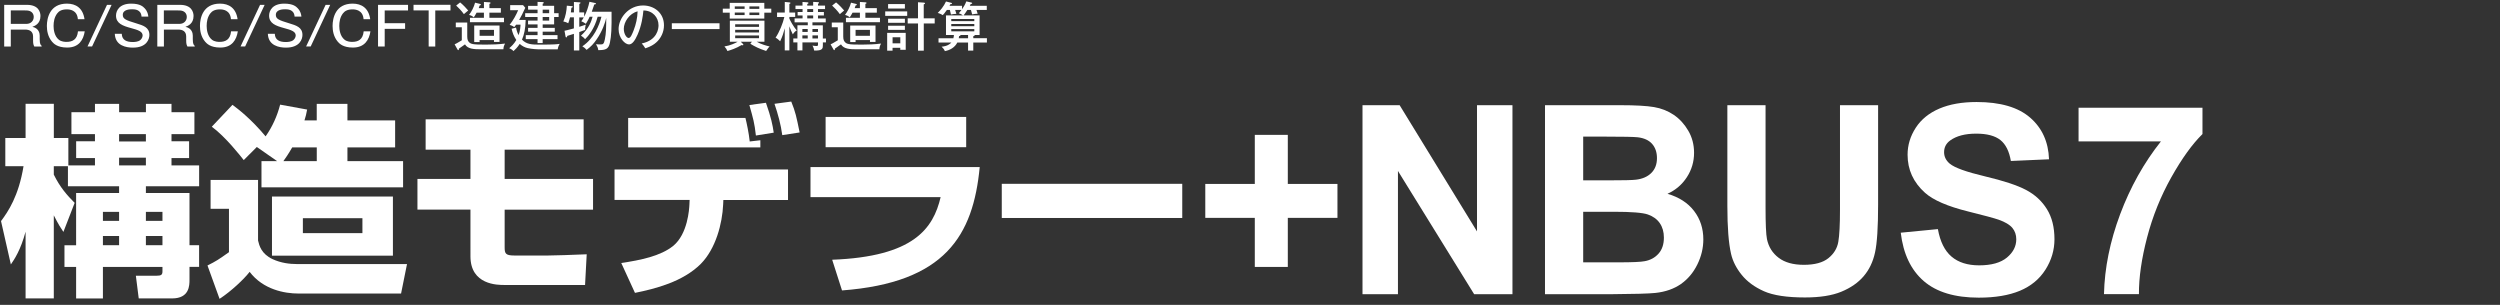 <?xml version="1.0" encoding="utf-8"?>
<!-- Generator: Adobe Illustrator 26.5.0, SVG Export Plug-In . SVG Version: 6.00 Build 0)  -->
<svg version="1.1" id="レイヤー_1" xmlns="http://www.w3.org/2000/svg" xmlns:xlink="http://www.w3.org/1999/xlink" x="0px"
	 y="0px" viewBox="0 0 757.41 92.36" style="enable-background:new 0 0 757.41 92.36;" xml:space="preserve">
<rect x="0" y="0" width="757.41" height="92.36" fill="#333333" stroke="none"/>
<style type="text/css">
	.st0{fill:#FFFFFF;}
</style>
<g>
	<path class="st0" d="M8.16,1.47c3.51,0,4.1,2.18,4.1,3.38c0,2.42-1.82,3.04-2.46,3.27c2.02,0.45,2.23,2.02,2.23,2.69v1.07
		c0,1.54,0.32,1.78,0.59,2v0.21h-2.23c-0.24-0.5-0.37-0.75-0.37-1.92v-1.1c0-1.63-1.15-2.11-2.4-2.11H3.27v5.14h-2V1.47H8.16z
		 M3.27,3.16v4.08h4.69c1.49,0,2.26-1.04,2.26-2.1c0-0.98-0.62-1.98-2.3-1.98H3.27z"/>
	<path class="st0" d="M23.59,5.82c-0.21-2.85-2.56-2.98-3.35-2.98c-1.54,0-2.39,0.53-2.91,1.23c-0.86,1.12-1.1,2.54-1.1,3.79
		c0,1.1,0.24,3.12,1.62,4.19c0.78,0.61,1.86,0.64,2.31,0.64c1.79,0,3.23-0.7,3.46-3.19h2.05c-0.4,2.56-1.74,4.91-5.31,4.91
		c-3.04,0-4.13-1.26-4.56-1.74c-1.31-1.52-1.6-3.39-1.6-4.82c0-2.35,0.88-6.75,6.07-6.75c2.72,0,4.85,1.34,5.33,4.71H23.59z"/>
	<path class="st0" d="M33.81,1.47L27.9,14.08h-1.39l5.91-12.61H33.81z"/>
	<path class="st0" d="M42.88,5.04c-0.13-2.18-2.05-2.23-2.83-2.23c-0.58,0-2.85,0-2.85,1.7c0,1.2,0.86,1.6,4.07,2.56
		c2.11,0.64,3.99,1.2,3.99,3.52c0,1.25-0.78,3.84-4.99,3.84c-2.06,0-5.35-0.59-5.49-4.18h2.11c0.05,1.92,1.52,2.48,3.3,2.48
		c0.64,0,1.66-0.06,2.3-0.58c0.48-0.38,0.72-1.01,0.72-1.41c0-1.18-1.34-1.65-3.51-2.23c-2.59-0.7-4.55-1.44-4.55-3.78
		c0-1.47,0.98-3.63,4.59-3.63c2.77,0,3.63,0.93,4.1,1.42c0.91,0.98,1.02,1.89,1.1,2.5H42.88z"/>
	<path class="st0" d="M54.54,1.47c3.51,0,4.1,2.18,4.1,3.38c0,2.42-1.82,3.04-2.46,3.27c2.02,0.45,2.23,2.02,2.23,2.69v1.07
		c0,1.54,0.32,1.78,0.59,2v0.21h-2.22c-0.24-0.5-0.37-0.75-0.37-1.92v-1.1c0-1.63-1.15-2.11-2.4-2.11h-4.35v5.14h-2V1.47H54.54z
		 M49.64,3.16v4.08h4.69c1.49,0,2.26-1.04,2.26-2.1c0-0.98-0.62-1.98-2.3-1.98H49.64z"/>
	<path class="st0" d="M69.97,5.82c-0.21-2.85-2.56-2.98-3.35-2.98c-1.54,0-2.38,0.53-2.91,1.23c-0.86,1.12-1.1,2.54-1.1,3.79
		c0,1.1,0.24,3.12,1.62,4.19c0.78,0.61,1.86,0.64,2.31,0.64c1.79,0,3.23-0.7,3.46-3.19h2.05c-0.4,2.56-1.74,4.91-5.31,4.91
		c-3.04,0-4.13-1.26-4.56-1.74c-1.31-1.52-1.6-3.39-1.6-4.82c0-2.35,0.88-6.75,6.07-6.75c2.72,0,4.85,1.34,5.33,4.71H69.97z"/>
	<path class="st0" d="M80.18,1.47l-5.91,12.61h-1.39l5.91-12.61H80.18z"/>
	<path class="st0" d="M89.25,5.04c-0.13-2.18-2.05-2.23-2.83-2.23c-0.58,0-2.85,0-2.85,1.7c0,1.2,0.86,1.6,4.07,2.56
		c2.11,0.64,3.99,1.2,3.99,3.52c0,1.25-0.78,3.84-4.99,3.84c-2.06,0-5.35-0.59-5.49-4.18h2.11c0.05,1.92,1.52,2.48,3.3,2.48
		c0.64,0,1.67-0.06,2.31-0.58c0.48-0.38,0.72-1.01,0.72-1.41c0-1.18-1.34-1.65-3.51-2.23c-2.59-0.7-4.55-1.44-4.55-3.78
		c0-1.47,0.98-3.63,4.59-3.63c2.77,0,3.63,0.93,4.1,1.42c0.91,0.98,1.02,1.89,1.1,2.5H89.25z"/>
	<path class="st0" d="M100.04,1.47l-5.91,12.61h-1.39l5.91-12.61H100.04z"/>
	<path class="st0" d="M110.15,5.82c-0.21-2.85-2.56-2.98-3.35-2.98c-1.54,0-2.38,0.53-2.91,1.23c-0.86,1.12-1.1,2.54-1.1,3.79
		c0,1.1,0.24,3.12,1.62,4.19c0.78,0.61,1.86,0.64,2.31,0.64c1.79,0,3.23-0.7,3.46-3.19h2.05c-0.4,2.56-1.74,4.91-5.31,4.91
		c-3.04,0-4.13-1.26-4.56-1.74c-1.31-1.52-1.6-3.39-1.6-4.82c0-2.35,0.88-6.75,6.07-6.75c2.72,0,4.85,1.34,5.33,4.71H110.15z"/>
	<path class="st0" d="M123.62,1.47v1.7h-7.07v3.86h6.18v1.71h-6.18v5.35h-2.02V1.47H123.62z"/>
	<path class="st0" d="M136.48,1.47v1.7h-4.61v10.92h-2V3.16h-4.59v-1.7H136.48z"/>
	<path class="st0" d="M141.56,6.83v4.21c0,0.94,0.24,1.36,0.37,1.52c0.61,0.82,1.15,0.96,5.22,0.96c1.86,0,4.07-0.08,5.87-0.32
		c-0.34,0.64-0.48,1.02-0.51,1.73h-7c-1.73,0-3.83-0.05-4.63-1.49c-1.36,0.98-1.5,1.07-1.84,1.3c-0.02,0.32-0.02,0.45-0.21,0.45
		c-0.11,0-0.22-0.19-0.24-0.22l-0.86-1.54c0.46-0.19,0.58-0.27,2.18-1.22V8.27h-1.82V6.83H141.56z M139.4,0.73
		c0.77,0.59,2.13,2.03,2.45,2.45c-0.11,0.08-1.12,0.93-1.31,1.1c-0.69-0.99-1.73-2.05-2.34-2.59L139.4,0.73z M146.6,0.59l1.68,0.11
		c0.11,0,0.34,0.05,0.34,0.19s-0.06,0.18-0.35,0.29v1.28h3.47v1.38h-3.47v1.55h4.42v1.34h-10.31V5.39h4.23V3.84h-2.22
		c-0.42,0.78-0.62,1.1-0.86,1.42c-0.5-0.51-1.18-0.69-1.42-0.74c0.77-1.04,1.47-2.37,1.82-3.71l1.5,0.37
		c0.11,0.03,0.26,0.1,0.26,0.21c0,0.19-0.22,0.24-0.38,0.27c-0.08,0.27-0.14,0.45-0.27,0.8h1.58V0.59z M145.3,12.13v0.62h-1.63V7.73
		h7.67v4.98h-1.68v-0.58H145.3z M149.66,10.85V9.04h-4.35v1.81H149.66z"/>
	<path class="st0" d="M159.26,6.03c-0.06,2.67-0.45,4.43-1.12,6c1.5,1.46,2.98,1.49,5.49,1.49c4.47,0,5.3-0.13,5.94-0.24
		c-0.45,0.7-0.59,1.49-0.61,1.66H163c-0.14,0-1.76-0.05-3.2-0.38c-0.86-0.21-1.65-0.64-2.34-1.26c-0.72,1.1-1.42,1.76-1.89,2.18
		c-0.48-0.5-0.88-0.7-1.3-0.88c0.66-0.54,1.44-1.26,2.15-2.48c-0.83-1.23-1.18-2.31-1.42-3.41l1.33-0.35
		c0.08,0.38,0.29,1.39,0.78,2.29c0.5-1.34,0.56-2.5,0.59-3.17h-1.33c-0.22,0.3-0.38,0.51-0.58,0.74c-0.46-0.37-0.88-0.54-1.39-0.69
		c1.22-1.58,1.95-2.98,2.58-4.43h-2.42V1.56h3.91l0.67,0.8c-0.72,1.63-1.3,2.69-1.86,3.67H159.26z M162.86,7.39h-2.88V6.25h2.88
		v-1.1h-3.75V4h3.75V2.92h-2.87V1.77h2.87v-1.2l1.6,0.06c0.1,0,0.29,0.08,0.29,0.22s-0.11,0.19-0.34,0.27v0.64h3.47V4h1.36v1.15
		h-1.36v2.24h-3.47v1.06h3.67V9.6h-3.67v1.04h4.5v1.22h-4.5v1.18h-1.55v-1.18h-3.57v-1.22h3.57V9.6h-2.87V8.45h2.87V7.39z
		 M164.41,2.92V4h1.97V2.92H164.41z M164.41,5.15v1.1h1.97v-1.1H164.41z"/>
	<path class="st0" d="M178.64,5.07c-0.03,0.08-0.45,1.04-1.15,2.15c-0.59-0.42-0.77-0.51-1.38-0.78c0.4-0.54,0.56-0.83,0.75-1.17
		h-1.36v2.86c0.51-0.16,0.8-0.26,1.97-0.66c-0.18,0.64-0.19,0.9-0.21,1.6c-0.27,0.1-1.5,0.56-1.76,0.64v5.57h-1.63v-5.03
		c-0.22,0.06-1.62,0.5-2,0.62c-0.03,0.18-0.11,0.46-0.29,0.46c-0.18,0-0.22-0.16-0.24-0.27l-0.32-1.74
		c0.56-0.11,0.83-0.18,2.85-0.72V5.26h-1.17c-0.22,0.83-0.3,1.1-0.54,1.78c-0.46-0.26-0.94-0.43-1.49-0.53
		c0.69-1.52,0.99-3.27,1.06-4.79l1.49,0.14c0.18,0.02,0.32,0.03,0.32,0.19s-0.26,0.26-0.43,0.32c-0.02,0.21-0.14,1.18-0.16,1.38
		h0.93V0.6l1.6,0.1c0.22,0.02,0.4,0.02,0.4,0.18c0,0.14-0.21,0.24-0.37,0.32v2.56h1.47v1.31c0.74-1.34,1.31-3.12,1.6-4.53l1.71,0.37
		c0.1,0.02,0.26,0.06,0.26,0.21c0,0.16-0.13,0.19-0.51,0.24c-0.26,0.85-0.3,0.96-0.75,2.19h5.99c0.05,5.15-0.06,7.28-0.5,9.38
		c-0.4,1.9-1.2,2.26-3.52,2.26c-0.14-0.77-0.22-0.98-0.69-1.81c0.48,0.08,0.99,0.08,1.42,0.08c0.75,0,0.98-0.18,1.26-1.54
		c0.38-1.75,0.4-3.62,0.42-6.48c-0.29,1.31-1.18,3.99-2.85,6.4c-0.99,1.46-1.71,2.21-3.1,3.27c-0.45-0.51-0.7-0.72-1.3-1.09
		c3.44-2.24,5.17-6.34,5.79-8.95h-1.14c-1.01,3.73-2.85,5.87-3.81,6.8c-0.43-0.51-0.61-0.66-1.25-1.07c2.43-2.19,3.17-4.4,3.52-5.73
		H178.64z"/>
	<path class="st0" d="M194.42,13.17c4.77-0.99,5.09-4.56,5.09-5.49c0-2.4-1.76-4.5-4.58-4.51c-0.18,1.84-0.53,4.48-1.76,7.31
		c-0.86,1.97-1.7,2.98-2.61,2.98c-1.2,0-3.15-1.92-3.15-4.63c0-3.36,3.01-7.17,7.41-7.17c3.38,0,6.34,2.26,6.34,6
		c0,2.08-0.91,3.7-1.87,4.74c-1.26,1.36-2.8,1.9-3.78,2.24C195.06,13.89,194.74,13.52,194.42,13.17z M188.99,8.72
		c0,1.6,0.85,2.79,1.47,2.79c0.61,0,1.07-1.22,1.49-2.26c0.75-1.94,1.15-3.75,1.22-5.81C190.64,4.08,188.99,6.69,188.99,8.72z"/>
	<path class="st0" d="M217.99,7.05v1.76h-14.45V7.05H217.99z"/>
	<path class="st0" d="M233.67,2.62v1.22h-2.11v1.79h-10.48V3.84h-2.1V2.62h2.1V0.86h10.48v1.76H233.67z M227.81,12.64h-3.39
		l0.66,0.66c0.05,0.05,0.13,0.16,0.13,0.26c0,0.08-0.05,0.16-0.18,0.16c-0.06,0-0.1,0-0.38-0.06c-1.65,0.99-3.27,1.52-4.26,1.79
		c-0.22-0.5-0.45-0.85-0.91-1.38c1.76-0.27,3.33-1.02,3.99-1.42h-2.35V6.27h10.48v6.37h-2.35c1.33,0.78,2.85,1.18,3.92,1.44
		c-0.18,0.19-0.54,0.54-1.06,1.36c-2.13-0.69-3.46-1.36-4.79-2.18L227.81,12.64z M225.59,2.68V1.93h-2.98v0.75H225.59z M222.61,3.79
		v0.77h2.98V3.79H222.61z M229.96,8.14V7.36h-7.23v0.78H229.96z M222.73,9.02v0.82h7.23V9.02H222.73z M222.73,10.74v0.83h7.23v-0.83
		H222.73z M230.04,2.68V1.93h-2.99v0.75H230.04z M227.05,3.79v0.77h2.99V3.79H227.05z"/>
	<path class="st0" d="M239.14,15.27h-1.39V8.57c-0.43,1.6-0.59,2.19-1.39,3.94c-0.29-0.32-0.83-0.8-1.39-1.1
		c1.15-1.67,2.24-4.37,2.66-6.26h-2.21V3.8h2.34V0.59l1.36,0.13c0.13,0.02,0.37,0.05,0.37,0.21c0,0.1-0.19,0.19-0.34,0.27V3.8h1.76
		v1.34h-1.76v0.5c0.32,0.72,1.18,2.34,2.24,3.6c-0.46,0.22-0.7,0.45-1.2,1.17c-0.5-1.01-0.69-1.49-1.04-2.43V15.27z M250.24,11.66
		v1.18h-0.94v0.83c0,0.93,0,1.75-2.64,1.63c-0.1-0.64-0.19-0.9-0.51-1.49c0.37,0.06,0.74,0.13,1.18,0.13c0.48,0,0.5-0.16,0.5-0.56
		v-0.54h-4.72v2.42h-1.52v-2.42h-1.25v-1.18h1.25v-4h3.14v-0.9h-4V5.58h2.42v-0.9h-1.5V3.63h1.5V2.75H241V1.69h2.13v-1.1l1.52,0.11
		c0.11,0.02,0.29,0.05,0.29,0.21c0,0.14-0.14,0.22-0.37,0.3v0.48h1.79V0.57l1.49,0.08c0.18,0.02,0.29,0.08,0.29,0.21
		c0,0.1-0.13,0.19-0.32,0.3v0.53h2.14v1.06h-2.14v0.88h1.79v1.06h-1.79v0.9h2.35v1.18h-4.03v0.9h3.15v4H250.24z M244.71,9.68v-0.9
		h-1.62v0.9H244.71z M244.71,11.66v-0.93h-1.62v0.93H244.71z M244.57,2.75v0.88h1.79V2.75H244.57z M244.57,4.68v0.9h1.79v-0.9
		H244.57z M247.82,9.68v-0.9h-1.68v0.9H247.82z M247.82,11.66v-0.93h-1.68v0.93H247.82z"/>
	<path class="st0" d="M255.47,6.83v4.21c0,0.94,0.24,1.36,0.37,1.52c0.61,0.82,1.15,0.96,5.22,0.96c1.86,0,4.07-0.08,5.87-0.32
		c-0.34,0.64-0.48,1.02-0.51,1.73h-7c-1.73,0-3.83-0.05-4.63-1.49c-1.36,0.98-1.5,1.07-1.84,1.3c-0.02,0.32-0.02,0.45-0.21,0.45
		c-0.11,0-0.22-0.19-0.24-0.22l-0.86-1.54c0.46-0.19,0.58-0.27,2.18-1.22V8.27h-1.82V6.83H255.47z M253.3,0.73
		c0.77,0.59,2.13,2.03,2.45,2.45c-0.11,0.08-1.12,0.93-1.31,1.1c-0.69-0.99-1.73-2.05-2.34-2.59L253.3,0.73z M260.51,0.59l1.68,0.11
		c0.11,0,0.34,0.05,0.34,0.19s-0.06,0.18-0.35,0.29v1.28h3.47v1.38h-3.47v1.55h4.42v1.34h-10.31V5.39h4.23V3.84h-2.23
		c-0.42,0.78-0.62,1.1-0.86,1.42c-0.5-0.51-1.18-0.69-1.42-0.74c0.77-1.04,1.47-2.37,1.82-3.71l1.5,0.37
		c0.11,0.03,0.26,0.1,0.26,0.21c0,0.19-0.22,0.24-0.38,0.27c-0.08,0.27-0.14,0.45-0.27,0.8h1.58V0.59z M259.21,12.13v0.62h-1.63
		V7.73h7.67v4.98h-1.68v-0.58H259.21z M263.56,10.85V9.04h-4.35v1.81H263.56z"/>
	<path class="st0" d="M274.85,3.45V4.8h-6.66V3.45H274.85z M274.4,9.95v5.14h-1.65v-0.61h-2.34v0.86h-1.63V9.95H274.4z M274.15,1.24
		v1.34h-5.09V1.24H274.15z M274.15,5.68v1.22h-5.09V5.68H274.15z M274.15,7.79v1.26h-5.09V7.79H274.15z M270.42,11.3v1.82h2.34V11.3
		H270.42z M283.18,5.56V7.1h-3.31v8.26h-1.74V7.1H275V5.56h3.12V0.68l1.74,0.11c0.19,0.02,0.38,0.05,0.38,0.22
		c0,0.16-0.06,0.19-0.38,0.32v4.23H283.18z"/>
	<path class="st0" d="M293.08,3c-0.61,1.01-0.96,1.42-1.17,1.67h4.87v5.94h-1.49c0.08,0.24-0.27,0.32-0.42,0.35v0.62h4.13v1.3h-4.13
		v2.45h-1.58v-2.45h-3.25c-0.74,1.46-2.16,2.31-3.78,2.61c-0.18-0.5-0.56-0.96-0.98-1.34c1.71-0.16,2.54-0.8,2.95-1.26h-3.89v-1.3
		h4.5c0.14-0.51,0.16-0.83,0.16-0.98h-2.4V4.67h5.14c-0.22-0.18-0.7-0.48-1.26-0.64c0.27-0.3,0.5-0.58,0.82-1.02h-1.92
		c0.21,0.62,0.3,0.94,0.37,1.18c-0.77,0.05-1.09,0.08-1.65,0.21c-0.13-0.7-0.19-0.96-0.32-1.39h-0.91
		c-0.69,0.99-0.99,1.31-1.25,1.58c-0.26-0.16-0.67-0.43-1.52-0.67c0.83-0.83,1.83-2,2.5-3.47l1.57,0.4
		c0.11,0.03,0.24,0.06,0.24,0.21c0,0.21-0.3,0.21-0.48,0.21c-0.1,0.21-0.14,0.27-0.26,0.48h3.79v1.04c0.26-0.35,0.91-1.28,1.3-2.37
		l1.46,0.34c0.11,0.03,0.32,0.06,0.32,0.21c0,0.19-0.26,0.24-0.46,0.26c-0.13,0.3-0.18,0.38-0.26,0.53h5.14V3h-3.14
		c0.03,0.1,0.24,0.61,0.37,1.17c-0.37,0-1.14,0.05-1.66,0.19c-0.11-0.5-0.21-0.83-0.37-1.36H293.08z M288.2,6.41h6.98V5.76h-6.98
		V6.41z M295.18,7.28h-6.98v0.66h6.98V7.28z M295.18,8.8h-6.98v0.7h6.98V8.8z M293.29,10.61h-2.34c0.03,0.03,0.05,0.06,0.05,0.1
		c0,0.14-0.3,0.21-0.43,0.22c-0.02,0.21-0.03,0.38-0.1,0.66h2.82V10.61z"/>
</g>
<g>
	<path class="st0" d="M20.58,50.36H16.3v2.54c1.92,3.91,4.03,6.26,6.32,8.56l-3.41,8.8c-0.87-1.3-1.49-2.23-2.91-5.02v25.17H7.75
		V70.2c-1.49,5.52-3.35,8.31-4.46,9.92L0.31,66.98c2.17-2.91,5.33-7.56,6.82-16.62H1.61v-8.56h6.14V31.45h8.56v10.35h4.4v8.31h8.06
		v-2.23h-5.7V42.8h5.7v-2.17h-7.13V34h7.13v-2.54h7.32V34h8.12v-2.54h7.75V34h6.94v6.63h-6.94v2.17h5.33v5.08h-5.33v2.23h8.37v6.32
		H44.2v2.05h13.21v15.81h2.91v6.57h-2.91v3.91c0,1.67,0,5.64-5.27,5.64H42.03l-0.87-6.88h6.32c1.3,0,1.74-0.25,1.74-1.3v-1.36H31.18
		v9.55h-8.12v-9.55h-3.53v-6.57h3.53V58.48h13.02v-2.05h-15.5V50.36z M31.18,64.19v2.73h4.9v-2.73H31.18z M31.18,71.5v2.79h4.9V71.5
		H31.18z M36.08,40.63v2.23h8.12v-2.23H36.08z M36.08,47.76v2.36h8.12v-2.36H36.08z M44.2,64.19v2.73h5.02v-2.73H44.2z M44.2,71.5
		v2.79h5.02V71.5H44.2z"/>
	<path class="st0" d="M63.8,54.52h14.38v18.35c0.37,1.55,0.99,4.03,4.4,5.64c2.54,1.18,5.21,1.49,7.38,1.49h33.35l-1.8,8.93H90.39
		c-4.15,0-10.66-1.18-14.76-6.57c-1.67,2.17-5.52,5.83-9.11,8.18l-3.66-10.11c2.6-1.3,3.29-1.74,6.51-4.03V63.26H63.8V54.52z
		 M83.95,48.81l-6.14-4.28l-3.97,3.97c-0.87-1.12-5.52-7.07-9.67-10.11l6.26-6.63c1.74,1.3,5.52,4.15,10.04,9.55
		c2.05-2.91,3.53-6.2,4.4-9.61l8.18,1.49c-0.25,1.36-0.43,2.11-0.81,3.29h3.72v-5.02h9.3v5.02h14.45v8.18h-14.45v4.15h16.86v7.94
		h-42.9v-7.94H83.95z M119.04,59.54v17.92H82.4V59.54H119.04z M95.97,48.81v-4.15h-7.44c-1.18,2.05-2.05,3.29-2.67,4.15H95.97z
		 M91.76,66.11v4.53h18.04v-4.53H91.76z"/>
	<path class="st0" d="M176.82,36.17v9.18h-23.93v8.87h26.78v9.3h-26.78v11.35c0,1.86,0.19,2.54,2.91,2.54h10.29
		c0.87,0,8.31-0.19,11.66-0.37l-0.5,9.3h-24.43c-2.05,0-10.29,0-10.29-8.68V63.51h-16.06v-9.3h16.06v-8.87h-13.58v-9.18H176.82z"/>
	<path class="st0" d="M238.74,51.35v9.24h-19.59l-0.06,1.36c-0.25,5.77-2.23,13.39-6.76,17.98c-5.46,5.46-13.83,7.56-19.96,8.8
		l-4.15-9.05c5.89-0.87,11.9-2.11,15.69-5.15c4.46-3.6,4.9-11.22,4.96-12.59l0.06-1.36h-22.75v-9.24H238.74z M225.84,35.73
		c0.37,1.49,1.05,4.65,1.3,7.13l3.22-0.37v2.17h-40.05v-8.93H225.84z M229.01,41.06c-0.43-3.84-0.81-5.08-1.98-9.24l5.02-0.68
		c1.55,4.4,2.05,6.82,2.36,9.05L229.01,41.06z M237,40.94c-0.43-3.22-1.3-6.39-2.36-9.49l5.08-0.68c1.3,3.22,1.55,4.53,2.54,9.36
		L237,40.94z"/>
	<path class="st0" d="M296.82,50.61c-1.98,20.77-10.48,35.03-41.72,37.38l-2.98-9.3c24.74-0.93,30.63-9.49,32.86-18.97h-39.43v-9.11
		H296.82z M292.72,35.42v9.18h-42.59v-9.18H292.72z"/>
	<path class="st0" d="M358.18,55.69v10.35H303.5V55.69H358.18z"/>
	<path class="st0" d="M380.16,80.89V66.01h-15V55.73h15V40.85h10v14.88h15.04v10.27h-15.04v14.88H380.16z"/>
	<path class="st0" d="M412.79,89.13V31.87h11.25l23.44,38.24V31.87h10.74v57.27h-11.6l-23.09-37.34v37.34H412.79z"/>
	<path class="st0" d="M468.08,31.87h22.89c4.53,0,7.91,0.19,10.14,0.57c2.23,0.38,4.22,1.17,5.98,2.36c1.76,1.2,3.22,2.79,4.39,4.79
		s1.76,4.23,1.76,6.7c0,2.68-0.72,5.14-2.17,7.38c-1.45,2.24-3.41,3.92-5.88,5.04c3.49,1.02,6.17,2.75,8.05,5.2
		c1.88,2.45,2.81,5.33,2.81,8.63c0,2.6-0.61,5.14-1.82,7.6s-2.87,4.43-4.96,5.9c-2.1,1.47-4.68,2.38-7.75,2.71
		c-1.93,0.21-6.58,0.34-13.95,0.39h-19.49V31.87z M479.65,41.4v13.24h7.58c4.5,0,7.3-0.06,8.4-0.2c1.98-0.23,3.54-0.92,4.67-2.05
		s1.7-2.62,1.7-4.47c0-1.77-0.49-3.21-1.46-4.32c-0.98-1.11-2.43-1.78-4.36-2.01c-1.15-0.13-4.44-0.2-9.88-0.2H479.65z
		 M479.65,64.17v15.31h10.7c4.17,0,6.81-0.12,7.93-0.35c1.72-0.31,3.12-1.07,4.2-2.29c1.08-1.21,1.62-2.83,1.62-4.86
		c0-1.72-0.42-3.18-1.25-4.38c-0.83-1.2-2.04-2.07-3.61-2.62c-1.58-0.55-4.99-0.82-10.25-0.82H479.65z"/>
	<path class="st0" d="M523.34,31.87h11.56v31.02c0,4.92,0.14,8.11,0.43,9.57c0.49,2.34,1.67,4.23,3.54,5.64
		c1.86,1.42,4.41,2.13,7.64,2.13c3.28,0,5.75-0.67,7.42-2.01c1.67-1.34,2.67-2.99,3.01-4.94c0.34-1.95,0.51-5.2,0.51-9.73V31.87H569
		v30.08c0,6.88-0.31,11.73-0.94,14.57c-0.62,2.84-1.78,5.23-3.46,7.19s-3.93,3.51-6.74,4.67s-6.48,1.74-11.02,1.74
		c-5.47,0-9.62-0.63-12.44-1.89c-2.83-1.26-5.06-2.9-6.7-4.92c-1.64-2.02-2.72-4.13-3.24-6.35c-0.76-3.28-1.13-8.12-1.13-14.53
		V31.87z"/>
	<path class="st0" d="M575.86,70.5l11.25-1.09c0.68,3.78,2.05,6.55,4.12,8.32c2.07,1.77,4.86,2.66,8.38,2.66
		c3.72,0,6.53-0.79,8.42-2.36c1.89-1.58,2.83-3.42,2.83-5.53c0-1.35-0.4-2.51-1.19-3.46c-0.79-0.95-2.18-1.78-4.16-2.48
		c-1.35-0.47-4.44-1.3-9.26-2.5c-6.2-1.54-10.55-3.42-13.05-5.66c-3.52-3.15-5.27-6.99-5.27-11.52c0-2.92,0.83-5.64,2.48-8.18
		c1.65-2.54,4.04-4.47,7.15-5.8c3.11-1.33,6.87-1.99,11.27-1.99c7.19,0,12.6,1.58,16.23,4.73c3.63,3.15,5.54,7.36,5.72,12.62
		l-11.56,0.51c-0.5-2.94-1.56-5.06-3.18-6.35c-1.63-1.29-4.07-1.93-7.32-1.93c-3.36,0-5.99,0.69-7.89,2.07
		c-1.22,0.89-1.84,2.07-1.84,3.55c0,1.35,0.57,2.51,1.72,3.48c1.46,1.22,5,2.5,10.62,3.83s9.79,2.7,12.48,4.12
		c2.7,1.42,4.8,3.36,6.33,5.82s2.29,5.5,2.29,9.12c0,3.28-0.91,6.35-2.73,9.22c-1.82,2.87-4.4,4.99-7.73,6.39
		c-3.33,1.39-7.49,2.09-12.46,2.09c-7.24,0-12.8-1.67-16.68-5.02C578.93,81.78,576.62,76.91,575.86,70.5z"/>
	<path class="st0" d="M629.73,42.84v-10.2h37.54v7.97c-3.1,3.05-6.25,7.42-9.45,13.12s-5.64,11.76-7.32,18.18
		c-1.68,6.42-2.51,12.16-2.48,17.21h-10.59c0.18-7.92,1.82-15.99,4.9-24.22c3.09-8.23,7.21-15.59,12.36-22.07H629.73z"/>
</g>
</svg>
